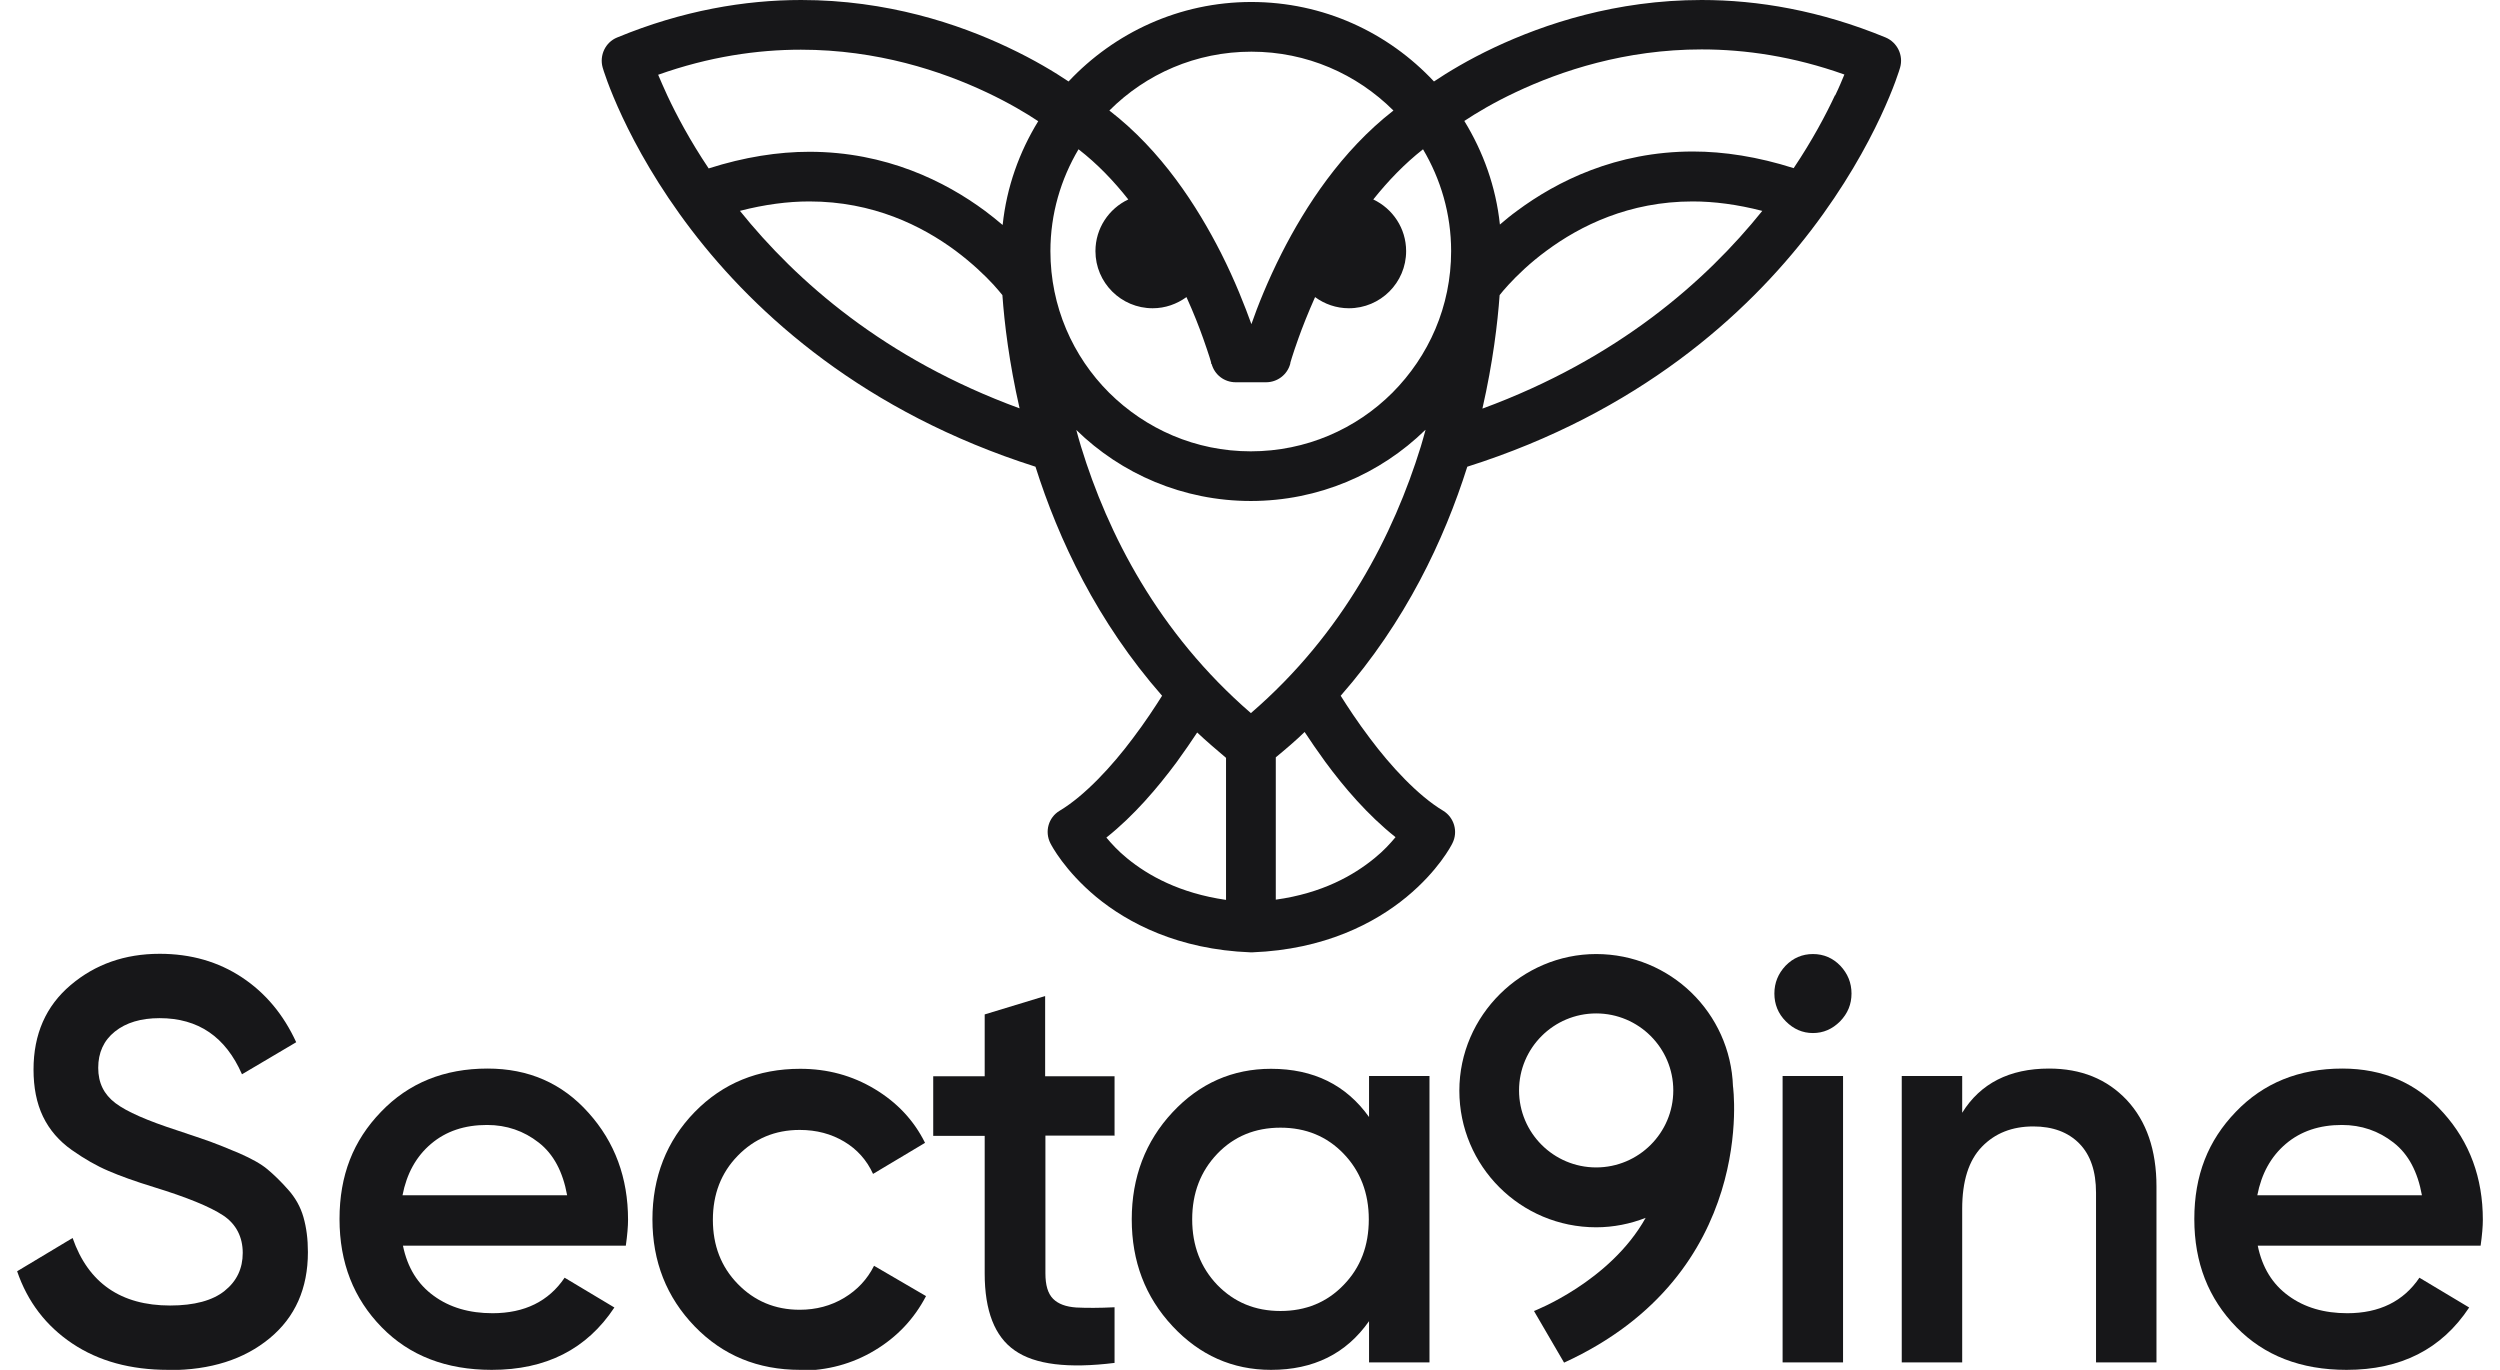 <svg xmlns="http://www.w3.org/2000/svg" width="73" height="40" viewBox="0 0 73 40" fill="none">
  <g clip-path="url(#clip0_105_1780)">
    <path d="M4.916 40C3.812 40 2.882 39.746 2.112 39.231C1.343 38.716 0.805 38.013 0.5 37.121L2.12 36.149C2.577 37.462 3.529 38.121 4.967 38.121C5.671 38.121 6.209 37.976 6.558 37.694C6.913 37.411 7.088 37.041 7.088 36.584C7.088 36.127 6.899 35.742 6.514 35.489C6.129 35.235 5.454 34.959 4.487 34.662C3.943 34.495 3.5 34.335 3.166 34.19C2.824 34.045 2.468 33.842 2.098 33.581C1.727 33.32 1.444 32.994 1.255 32.602C1.067 32.21 0.979 31.753 0.979 31.231C0.979 30.194 1.343 29.374 2.062 28.765C2.781 28.156 3.645 27.851 4.662 27.851C5.577 27.851 6.376 28.083 7.066 28.54C7.756 28.997 8.279 29.628 8.649 30.433L7.066 31.369C6.587 30.274 5.788 29.73 4.662 29.73C4.117 29.73 3.681 29.86 3.354 30.122C3.028 30.383 2.868 30.738 2.868 31.18C2.868 31.623 3.035 31.956 3.369 32.21C3.703 32.464 4.306 32.725 5.177 33.008C5.613 33.153 5.933 33.262 6.136 33.334C6.34 33.407 6.623 33.523 6.986 33.675C7.349 33.835 7.625 33.987 7.814 34.147C8.003 34.306 8.199 34.495 8.41 34.734C8.62 34.967 8.773 35.235 8.86 35.539C8.947 35.844 8.991 36.178 8.991 36.562C8.991 37.621 8.62 38.462 7.872 39.079C7.124 39.695 6.151 40.007 4.938 40.007L4.916 40Z" fill="#171719"/>
    <path d="M11.766 36.373C11.897 37.012 12.195 37.498 12.667 37.839C13.132 38.179 13.705 38.346 14.381 38.346C15.318 38.346 16.022 37.998 16.487 37.309L17.94 38.179C17.134 39.398 15.943 40 14.359 40C13.03 40 11.955 39.587 11.142 38.752C10.328 37.918 9.914 36.874 9.914 35.597C9.914 34.321 10.313 33.306 11.127 32.464C11.933 31.623 12.972 31.202 14.236 31.202C15.434 31.202 16.415 31.63 17.184 32.493C17.954 33.349 18.339 34.393 18.339 35.619C18.339 35.808 18.318 36.062 18.274 36.373H11.766ZM11.752 34.901H16.56C16.436 34.219 16.168 33.704 15.732 33.364C15.296 33.023 14.795 32.849 14.221 32.849C13.567 32.849 13.023 33.03 12.587 33.4C12.151 33.77 11.875 34.27 11.752 34.908V34.901Z" fill="#171719"/>
    <path d="M23.365 40C22.13 40 21.106 39.579 20.285 38.731C19.465 37.882 19.051 36.838 19.051 35.605C19.051 34.372 19.465 33.313 20.285 32.471C21.106 31.63 22.138 31.209 23.365 31.209C24.164 31.209 24.883 31.405 25.537 31.797C26.191 32.189 26.684 32.711 27.011 33.371L25.493 34.278C25.312 33.879 25.028 33.559 24.651 33.335C24.273 33.11 23.845 32.994 23.351 32.994C22.631 32.994 22.029 33.248 21.542 33.748C21.055 34.248 20.816 34.872 20.816 35.619C20.816 36.366 21.055 36.99 21.542 37.49C22.029 37.991 22.631 38.245 23.351 38.245C23.83 38.245 24.266 38.129 24.651 37.897C25.036 37.665 25.326 37.353 25.522 36.961L27.04 37.846C26.692 38.513 26.191 39.043 25.537 39.434C24.883 39.826 24.157 40.022 23.365 40.022V40Z" fill="#171719"/>
    <path d="M32.552 33.16H30.526V37.178C30.526 37.527 30.598 37.773 30.751 37.926C30.903 38.078 31.128 38.158 31.426 38.179C31.724 38.194 32.102 38.194 32.545 38.172V39.797C31.194 39.964 30.221 39.848 29.632 39.434C29.044 39.028 28.753 38.274 28.753 37.186V33.168H27.25V31.427H28.753V29.621L30.518 29.084V31.427H32.545V33.168L32.552 33.16Z" fill="#171719"/>
    <path d="M39.976 31.42H41.741V39.782H39.976V38.578C39.308 39.529 38.356 40 37.114 40C35.989 40 35.03 39.572 34.238 38.724C33.439 37.868 33.047 36.831 33.047 35.605C33.047 34.379 33.446 33.327 34.238 32.479C35.03 31.63 35.996 31.209 37.114 31.209C38.356 31.209 39.308 31.681 39.976 32.617V31.427V31.42ZM35.545 37.52C36.039 38.027 36.649 38.281 37.39 38.281C38.131 38.281 38.748 38.027 39.235 37.52C39.729 37.012 39.969 36.374 39.969 35.605C39.969 34.836 39.722 34.198 39.235 33.69C38.748 33.182 38.131 32.928 37.39 32.928C36.649 32.928 36.032 33.182 35.545 33.69C35.059 34.198 34.812 34.836 34.812 35.605C34.812 36.374 35.059 37.012 35.545 37.52Z" fill="#171719"/>
    <path d="M53.73 29.824C53.505 30.049 53.243 30.165 52.938 30.165C52.633 30.165 52.372 30.049 52.147 29.824C51.921 29.599 51.812 29.323 51.812 29.012C51.812 28.7 51.921 28.431 52.139 28.199C52.357 27.974 52.626 27.858 52.938 27.858C53.251 27.858 53.519 27.974 53.737 28.199C53.955 28.431 54.064 28.7 54.064 29.012C54.064 29.323 53.955 29.592 53.73 29.824ZM52.052 39.782V31.42H53.817V39.782H52.052Z" fill="#171719"/>
    <path d="M59.831 31.202C60.768 31.202 61.523 31.507 62.104 32.123C62.678 32.74 62.969 33.581 62.969 34.647V39.782H61.204V34.829C61.204 34.205 61.044 33.726 60.717 33.392C60.39 33.059 59.94 32.892 59.373 32.892C58.756 32.892 58.255 33.088 57.87 33.487C57.485 33.886 57.296 34.488 57.296 35.3V39.782H55.531V31.42H57.296V32.493C57.826 31.637 58.676 31.202 59.831 31.202Z" fill="#171719"/>
    <path d="M65.926 36.373C66.057 37.012 66.355 37.498 66.827 37.839C67.292 38.179 67.866 38.346 68.541 38.346C69.478 38.346 70.183 37.998 70.647 37.309L72.1 38.179C71.294 39.398 70.103 40 68.519 40C67.19 40 66.115 39.587 65.302 38.752C64.488 37.918 64.074 36.874 64.074 35.597C64.074 34.321 64.474 33.306 65.287 32.464C66.093 31.623 67.132 31.202 68.396 31.202C69.594 31.202 70.575 31.63 71.345 32.493C72.115 33.349 72.499 34.393 72.499 35.619C72.499 35.808 72.478 36.062 72.434 36.373H65.926ZM65.912 34.901H70.72C70.597 34.219 70.328 33.704 69.892 33.364C69.456 33.023 68.955 32.849 68.381 32.849C67.728 32.849 67.183 33.03 66.747 33.4C66.311 33.77 66.035 34.27 65.912 34.908V34.901Z" fill="#171719"/>
    <path d="M36.541 1.509C38.16 1.509 39.613 2.161 40.681 3.22C40.681 3.22 40.681 3.22 40.688 3.228C39.17 4.41 38.124 6.02 37.427 7.391C37.013 8.21 36.722 8.943 36.541 9.465C36.352 8.943 36.069 8.21 35.655 7.391C34.958 6.02 33.919 4.403 32.394 3.228C32.394 3.228 32.394 3.228 32.401 3.22C33.461 2.161 34.921 1.509 36.541 1.509V0.058C34.434 0.058 32.539 0.957 31.202 2.379C30.803 2.111 30.207 1.748 29.437 1.385C27.985 0.696 25.9 0 23.395 0C21.753 0 19.93 0.305 18.02 1.095C17.678 1.233 17.497 1.617 17.598 1.973C17.613 2.031 18.252 4.178 20.191 6.716C22.087 9.197 25.247 12.04 30.236 13.628C30.912 15.761 32.038 18.154 33.933 20.316C33.737 20.627 33.44 21.084 33.076 21.563C32.481 22.361 31.682 23.231 30.941 23.674C30.614 23.869 30.498 24.283 30.672 24.624C30.701 24.682 31.086 25.422 32.009 26.19C32.931 26.952 34.406 27.728 36.512 27.808C36.519 27.808 36.534 27.808 36.541 27.808C36.548 27.808 36.563 27.808 36.57 27.808C38.676 27.728 40.151 26.952 41.073 26.19C41.995 25.429 42.38 24.689 42.41 24.624C42.584 24.283 42.46 23.869 42.141 23.674C41.4 23.231 40.601 22.361 40.005 21.563C39.642 21.084 39.344 20.627 39.148 20.316C41.044 18.154 42.17 15.761 42.845 13.628C47.835 12.047 50.995 9.197 52.89 6.716C54.83 4.178 55.469 2.031 55.483 1.973C55.585 1.617 55.403 1.24 55.062 1.095C53.145 0.305 51.329 0 49.687 0C47.189 0 45.104 0.696 43.637 1.385C42.867 1.748 42.272 2.111 41.872 2.379C40.536 0.95 38.647 0.058 36.534 0.058M21.601 6.158C22.334 5.969 23.009 5.882 23.634 5.882C25.494 5.882 26.917 6.593 27.898 7.318C28.384 7.681 28.762 8.044 29.009 8.312C29.125 8.442 29.212 8.544 29.27 8.617C29.328 9.436 29.466 10.582 29.772 11.924C25.828 10.48 23.256 8.21 21.601 6.151V6.158ZM29.27 6.564C29.111 6.426 28.944 6.296 28.762 6.158C27.607 5.302 25.871 4.432 23.634 4.432C22.726 4.432 21.738 4.584 20.693 4.918C20.148 4.105 19.756 3.365 19.487 2.792C19.378 2.553 19.291 2.357 19.218 2.183C20.707 1.654 22.109 1.451 23.387 1.451C25.617 1.451 27.491 2.074 28.813 2.698C29.459 3.003 29.968 3.307 30.316 3.539C29.764 4.439 29.394 5.461 29.278 6.564H29.27ZM35.8 26.277C34.449 26.082 33.527 25.567 32.916 25.066C32.648 24.849 32.459 24.638 32.306 24.457C33.12 23.811 33.81 22.992 34.355 22.259C34.587 21.94 34.79 21.643 34.958 21.389C35.226 21.643 35.51 21.882 35.8 22.129V26.285V26.277ZM40.746 24.45C40.594 24.631 40.405 24.841 40.136 25.059C39.526 25.559 38.611 26.082 37.253 26.27V22.114C37.543 21.875 37.834 21.628 38.095 21.374C38.262 21.628 38.466 21.926 38.698 22.245C39.236 22.977 39.933 23.797 40.746 24.442V24.45ZM41.625 12.555C41.581 12.714 41.538 12.874 41.487 13.041C40.703 15.579 39.236 18.488 36.526 20.823C33.817 18.48 32.343 15.579 31.566 13.041C31.515 12.874 31.471 12.714 31.428 12.555C32.742 13.839 34.544 14.629 36.526 14.629V13.179C34.907 13.179 33.454 12.526 32.386 11.467C31.326 10.408 30.672 8.95 30.672 7.333C30.672 6.245 30.977 5.229 31.493 4.359C32.038 4.78 32.524 5.287 32.946 5.824C32.379 6.092 31.987 6.665 31.987 7.333C31.987 8.254 32.735 9.001 33.657 9.001C34.028 9.001 34.362 8.878 34.645 8.675C34.856 9.139 35.016 9.552 35.132 9.879C35.219 10.118 35.277 10.306 35.321 10.437L35.364 10.582V10.618L35.379 10.626C35.466 10.945 35.749 11.162 36.083 11.162H36.526H36.969C37.296 11.162 37.587 10.945 37.674 10.626L37.681 10.582L37.725 10.437C37.768 10.306 37.826 10.118 37.914 9.879C38.03 9.552 38.197 9.131 38.4 8.675C38.676 8.878 39.018 9.001 39.388 9.001C40.31 9.001 41.059 8.254 41.059 7.333C41.059 6.665 40.666 6.092 40.1 5.824C40.528 5.287 41.015 4.78 41.552 4.359C42.068 5.229 42.373 6.245 42.373 7.333C42.373 8.95 41.719 10.401 40.659 11.467C39.599 12.526 38.139 13.179 36.519 13.179V14.629C38.502 14.629 40.303 13.839 41.618 12.555H41.625ZM43.288 11.924C43.593 10.582 43.731 9.429 43.789 8.617C43.848 8.544 43.935 8.435 44.051 8.312C44.298 8.044 44.668 7.681 45.162 7.318C46.143 6.593 47.566 5.882 49.426 5.882C50.05 5.882 50.726 5.969 51.459 6.158C49.803 8.218 47.232 10.48 43.288 11.931V11.924ZM53.58 2.785C53.312 3.358 52.919 4.098 52.375 4.91C51.329 4.577 50.341 4.424 49.433 4.424C47.189 4.424 45.46 5.295 44.305 6.151C44.116 6.288 43.949 6.426 43.797 6.557C43.681 5.454 43.31 4.432 42.758 3.532C43.107 3.3 43.615 2.995 44.262 2.691C45.584 2.067 47.457 1.443 49.687 1.443C50.965 1.443 52.367 1.646 53.856 2.176C53.784 2.35 53.704 2.546 53.588 2.785H53.58Z" fill="#171719"/>
    <path d="M50.603 31.71V31.724C50.53 29.577 48.773 27.858 46.608 27.858C44.444 27.858 42.613 29.643 42.613 31.848C42.613 34.052 44.4 35.837 46.608 35.837C47.117 35.837 47.61 35.735 48.053 35.561C47.008 37.432 44.792 38.281 44.792 38.281L45.671 39.789C51.358 37.186 50.603 31.717 50.603 31.717V31.71ZM44.356 31.84C44.356 30.6 45.366 29.592 46.608 29.592C47.85 29.592 48.86 30.6 48.86 31.84C48.86 33.081 47.85 34.089 46.608 34.089C45.366 34.089 44.356 33.081 44.356 31.84Z" fill="#171719"/>
  </g>
  <defs>
    <clipPath id="clip0_105_1780">
      <rect width="72" height="40" fill="white" transform="translate(0.5)"/>
    </clipPath>
  </defs>
</svg>